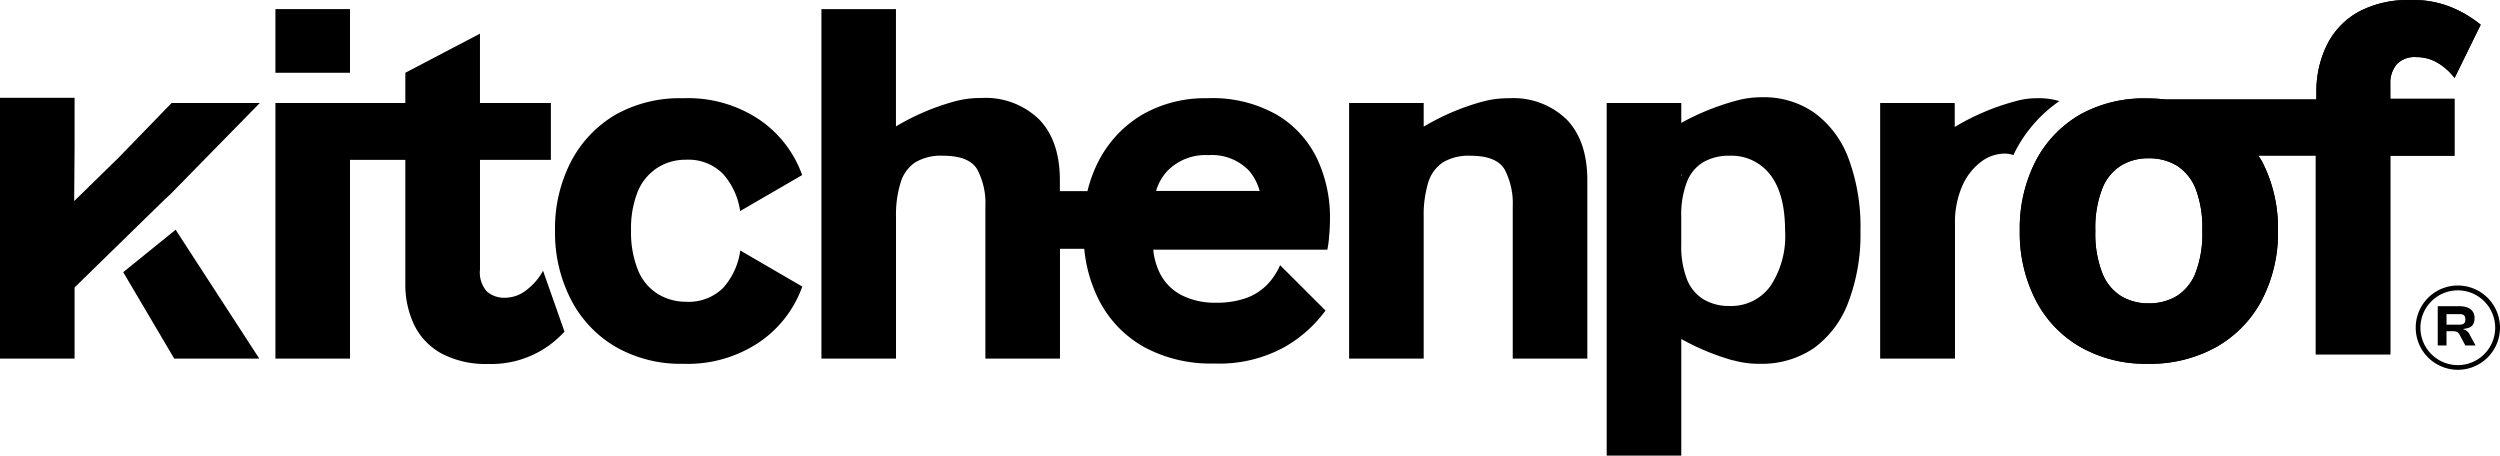 <svg xmlns="http://www.w3.org/2000/svg" width="288.08" height="52.503" viewBox="0 0 288.08 52.503">
  <g id="KitchenprofLogoB" transform="translate(0 -0.042)">
    <g id="Grupo_29" data-name="Grupo 29" transform="translate(0 0.042)">
      <path id="Trazado_25" data-name="Trazado 25" d="M298.946,44.512a4.856,4.856,0,1,1,4.856-4.846,4.856,4.856,0,0,1-4.856,4.846Zm0-9.153a4.307,4.307,0,1,0,4.3,4.307A4.307,4.307,0,0,0,298.946,35.358Z" transform="translate(-15.722 -1.9)"/>
      <path id="Trazado_26" data-name="Trazado 26" d="M296.77,41.844V37.32h2.5c1.107,0,1.742.492,1.742,1.354s-.426,1.174-1.278,1.259v.057a1.032,1.032,0,0,1,.729.634l.663,1.221H299.95l-.625-1.174c-.18-.35-.35-.473-.88-.473h-.663v1.647Zm1.013-2.4h1.477c.473,0,.691-.133.691-.606s-.218-.606-.691-.606h-1.477Z" transform="translate(-15.865 -2.035)"/>
      <path id="Trazado_27" data-name="Trazado 27" d="M15,32.9l5.878,9.958h9.8L21.039,28.01Z" transform="translate(-0.802 -1.537)"/>
      <path id="Trazado_28" data-name="Trazado 28" d="M19.773,12.546,13.7,18.812,8.547,23.848l.047-6.134V11.95H0V42H8.595v-8.2l10.45-10.2.549-.5L29.939,12.546Z" transform="translate(0 -0.678)"/>
      <rect id="Rectángulo_3" data-name="Rectángulo 3" width="8.595" height="7.336" transform="translate(31.737 1.049)"/>
      <path id="Trazado_29" data-name="Trazado 29" d="M62.532,33.625a4.032,4.032,0,0,1-2.556.947,3.019,3.019,0,0,1-2.073-.719,3.275,3.275,0,0,1-.8-2.527V18.679h8.169v-6.55H57.1V4.14L48.5,8.646v3.483H33.53V41.585h8.595V18.679H48.5v14.2a10.847,10.847,0,0,0,1.013,4.808A7.516,7.516,0,0,0,52.679,41a10.914,10.914,0,0,0,5.376,1.2,11.358,11.358,0,0,0,8.784-3.729l-2.47-7.014A6.881,6.881,0,0,1,62.532,33.625Z" transform="translate(-1.793 -0.261)"/>
      <path id="Trazado_30" data-name="Trazado 30" d="M79.335,20.035a5.935,5.935,0,0,1,3.3-.947A5.594,5.594,0,0,1,86.908,20.7,8.159,8.159,0,0,1,88.9,25l7.146-4.146a12.987,12.987,0,0,0-4.865-6.342A14.728,14.728,0,0,0,82.355,12a15.145,15.145,0,0,0-7.809,1.893,13.488,13.488,0,0,0-5.14,5.414,16.744,16.744,0,0,0-1.836,7.96A16.763,16.763,0,0,0,69.406,35.2a13.384,13.384,0,0,0,5.14,5.443A15.041,15.041,0,0,0,82.355,42.6,14.728,14.728,0,0,0,91.2,40.045,13.024,13.024,0,0,0,96.061,33.7l-7.146-4.155a8.083,8.083,0,0,1-2.007,4.345,5.679,5.679,0,0,1-4.269,1.562,6.152,6.152,0,0,1-3.3-.947,5.774,5.774,0,0,1-2.224-2.735,11.6,11.6,0,0,1-.786-4.543,11.358,11.358,0,0,1,.786-4.506,5.963,5.963,0,0,1,2.224-2.688Z" transform="translate(-3.612 -0.68)"/>
      <path id="Trazado_31" data-name="Trazado 31" d="M152.315,13.237a14.955,14.955,0,0,0-7.828-1.817,14.51,14.51,0,0,0-7.516,1.893,13.252,13.252,0,0,0-5.045,5.376,15.353,15.353,0,0,0-1.268,3.436h-3.18v-1.24c0-3.048-.8-5.386-2.4-7.033a8.86,8.86,0,0,0-6.626-2.461,11.453,11.453,0,0,0-3.01.369h0a27.2,27.2,0,0,0-6.853,2.906V1.15H100V41.425h8.595V25.135a12.665,12.665,0,0,1,.521-3.966,4.288,4.288,0,0,1,1.675-2.347,5.764,5.764,0,0,1,3.218-.776c2.007,0,3.313.521,3.938,1.562a8.273,8.273,0,0,1,.947,4.269V41.425h8.595V28.77h2.8a16.374,16.374,0,0,0,1.7,5.925,12.892,12.892,0,0,0,5.2,5.4,16.091,16.091,0,0,0,8.083,1.893,15.533,15.533,0,0,0,8.083-1.893,15.022,15.022,0,0,0,4.733-4.212l-5.234-5.225a7.487,7.487,0,0,1-1.5,2.253,6.474,6.474,0,0,1-2.4,1.533,10.223,10.223,0,0,1-3.549.54,8.433,8.433,0,0,1-3.786-.814,5.736,5.736,0,0,1-2.556-2.461,7.676,7.676,0,0,1-.823-2.84H158.3a11.572,11.572,0,0,0,.208-1.59c.066-.7.095-1.372.095-2.016a15.779,15.779,0,0,0-1.562-7.033,11.822,11.822,0,0,0-4.723-5Zm-13.753,8.869a5.811,5.811,0,0,1,1.287-2.291,6.124,6.124,0,0,1,4.733-1.836,5.9,5.9,0,0,1,4.733,1.836,6.115,6.115,0,0,1,1.183,2.291Z" transform="translate(-5.346 -0.101)"/>
      <path id="Trazado_32" data-name="Trazado 32" d="M182.688,12a11.358,11.358,0,0,0-3,.369h0a27.2,27.2,0,0,0-6.853,2.906V12.548H164.24V42h8.595V25.715a12.975,12.975,0,0,1,.511-3.966,4.306,4.306,0,0,1,1.685-2.347,5.736,5.736,0,0,1,3.18-.776c2,0,3.313.521,3.938,1.562a8.377,8.377,0,0,1,.947,4.269V42h8.595V21.465c0-3.048-.8-5.386-2.4-7.033a8.822,8.822,0,0,0-6.6-2.433Z" transform="translate(-8.78 -0.68)"/>
      <path id="Trazado_33" data-name="Trazado 33" d="M219.557,13.688a10.119,10.119,0,0,0-5.982-1.808,11.046,11.046,0,0,0-3.256.454,28.207,28.207,0,0,0-6.124,2.5V12.542H195.6V53.177h8.595V39.737a27.677,27.677,0,0,0,5.935,2.461h.085l.2.057h0a10.951,10.951,0,0,0,2.84.341,10.677,10.677,0,0,0,6.219-1.808,11.453,11.453,0,0,0,3.957-5.253,21.865,21.865,0,0,0,1.41-8.263,22.48,22.48,0,0,0-1.382-8.358,11.453,11.453,0,0,0-3.9-5.225Zm-15.3,7.052a1.55,1.55,0,0,1-.066.265v-.161Zm10.185,12.93a5.547,5.547,0,0,1-4.657,2.262,5.679,5.679,0,0,1-3.067-.786,4.733,4.733,0,0,1-1.893-2.347,10.545,10.545,0,0,1-.634-3.966v-3.18a10.545,10.545,0,0,1,.634-3.966,4.572,4.572,0,0,1,1.893-2.319,5.887,5.887,0,0,1,3.067-.748,5.613,5.613,0,0,1,4.657,2.187q1.713,2.2,1.713,6.465A10.358,10.358,0,0,1,214.446,33.669Z" transform="translate(-10.457 -0.675)"/>
      <path id="Trazado_34" data-name="Trazado 34" d="M289.345,7.423a2.84,2.84,0,0,1,2.224-.8,4.733,4.733,0,0,1,2.527.691,6.815,6.815,0,0,1,1.893,1.713L299,2.889A13.667,13.667,0,0,0,295.9,1,11.539,11.539,0,0,0,290.888.05,12.04,12.04,0,0,0,284.935,1.4,8.86,8.86,0,0,0,281.3,5.189a12.05,12.05,0,0,0-1.23,5.585V11.5H262.653a17.834,17.834,0,0,0-2.035-.114,15.145,15.145,0,0,0-7.79,1.865,13.252,13.252,0,0,0-5.14,5.414,16.953,16.953,0,0,0-1.8,7.96,16.971,16.971,0,0,0,1.8,7.932A13.138,13.138,0,0,0,252.828,40a15.145,15.145,0,0,0,7.79,1.959A15.656,15.656,0,0,0,268.578,40a13.3,13.3,0,0,0,5.234-5.443,16.755,16.755,0,0,0,1.827-7.932,16.744,16.744,0,0,0-1.827-7.96c-.133-.246-.293-.464-.435-.7H280V40.874h8.585V17.987h7.392v-6.56h-7.392V9.742a3.369,3.369,0,0,1,.757-2.319Zm-23.2,24.052a5.48,5.48,0,0,1-2.168,2.679,6.143,6.143,0,0,1-3.247.842,6,6,0,0,1-3.18-.842,5.48,5.48,0,0,1-2.168-2.679,12.494,12.494,0,0,1-.786-4.837,12.494,12.494,0,0,1,.786-4.837,5.566,5.566,0,0,1,2.168-2.679,6,6,0,0,1,3.18-.842,6.143,6.143,0,0,1,3.247.842,5.565,5.565,0,0,1,2.168,2.65,12.513,12.513,0,0,1,.776,4.837,12.513,12.513,0,0,1-.776,4.865Z" transform="translate(-13.145 -0.042)"/>
      <path id="Trazado_35" data-name="Trazado 35" d="M289.345,7.423a2.84,2.84,0,0,1,2.224-.8,4.733,4.733,0,0,1,2.527.691,6.815,6.815,0,0,1,1.893,1.713L299,2.889A13.667,13.667,0,0,0,295.9,1,11.539,11.539,0,0,0,290.888.05,12.04,12.04,0,0,0,284.935,1.4,8.86,8.86,0,0,0,281.3,5.189a12.05,12.05,0,0,0-1.23,5.585V11.5H262.653a17.834,17.834,0,0,0-2.035-.114,15.145,15.145,0,0,0-7.79,1.865,13.252,13.252,0,0,0-5.14,5.414,16.953,16.953,0,0,0-1.8,7.96,16.971,16.971,0,0,0,1.8,7.932A13.138,13.138,0,0,0,252.828,40a15.145,15.145,0,0,0,7.79,1.959A15.656,15.656,0,0,0,268.578,40a13.3,13.3,0,0,0,5.234-5.443,16.755,16.755,0,0,0,1.827-7.932,16.744,16.744,0,0,0-1.827-7.96c-.133-.246-.293-.464-.435-.7H280V40.874h8.585V17.987h7.392v-6.56h-7.392V9.742a3.369,3.369,0,0,1,.757-2.319Zm-23.2,24.052a5.48,5.48,0,0,1-2.168,2.679,6.143,6.143,0,0,1-3.247.842,6,6,0,0,1-3.18-.842,5.48,5.48,0,0,1-2.168-2.679,12.494,12.494,0,0,1-.786-4.837,12.494,12.494,0,0,1,.786-4.837,5.566,5.566,0,0,1,2.168-2.679,6,6,0,0,1,3.18-.842,6.143,6.143,0,0,1,3.247.842,5.565,5.565,0,0,1,2.168,2.65,12.513,12.513,0,0,1,.776,4.837,12.513,12.513,0,0,1-.776,4.865Z" transform="translate(-13.145 -0.042)"/>
      <path id="Trazado_36" data-name="Trazado 36" d="M244.252,18.55c.076-.151.133-.3.208-.445a15.846,15.846,0,0,1,5.083-5.774A8.273,8.273,0,0,0,246.978,12a8.973,8.973,0,0,0-2.584.369h0a27.138,27.138,0,0,0-6.91,2.944V12.549H228.89V42.005h8.623V26.435a10.411,10.411,0,0,1,.814-4.269,6.967,6.967,0,0,1,2.13-2.792,4.543,4.543,0,0,1,2.735-.994,3.247,3.247,0,0,1,1.06.17Z" transform="translate(-12.236 -0.681)"/>
    </g>
  </g>
</svg>
